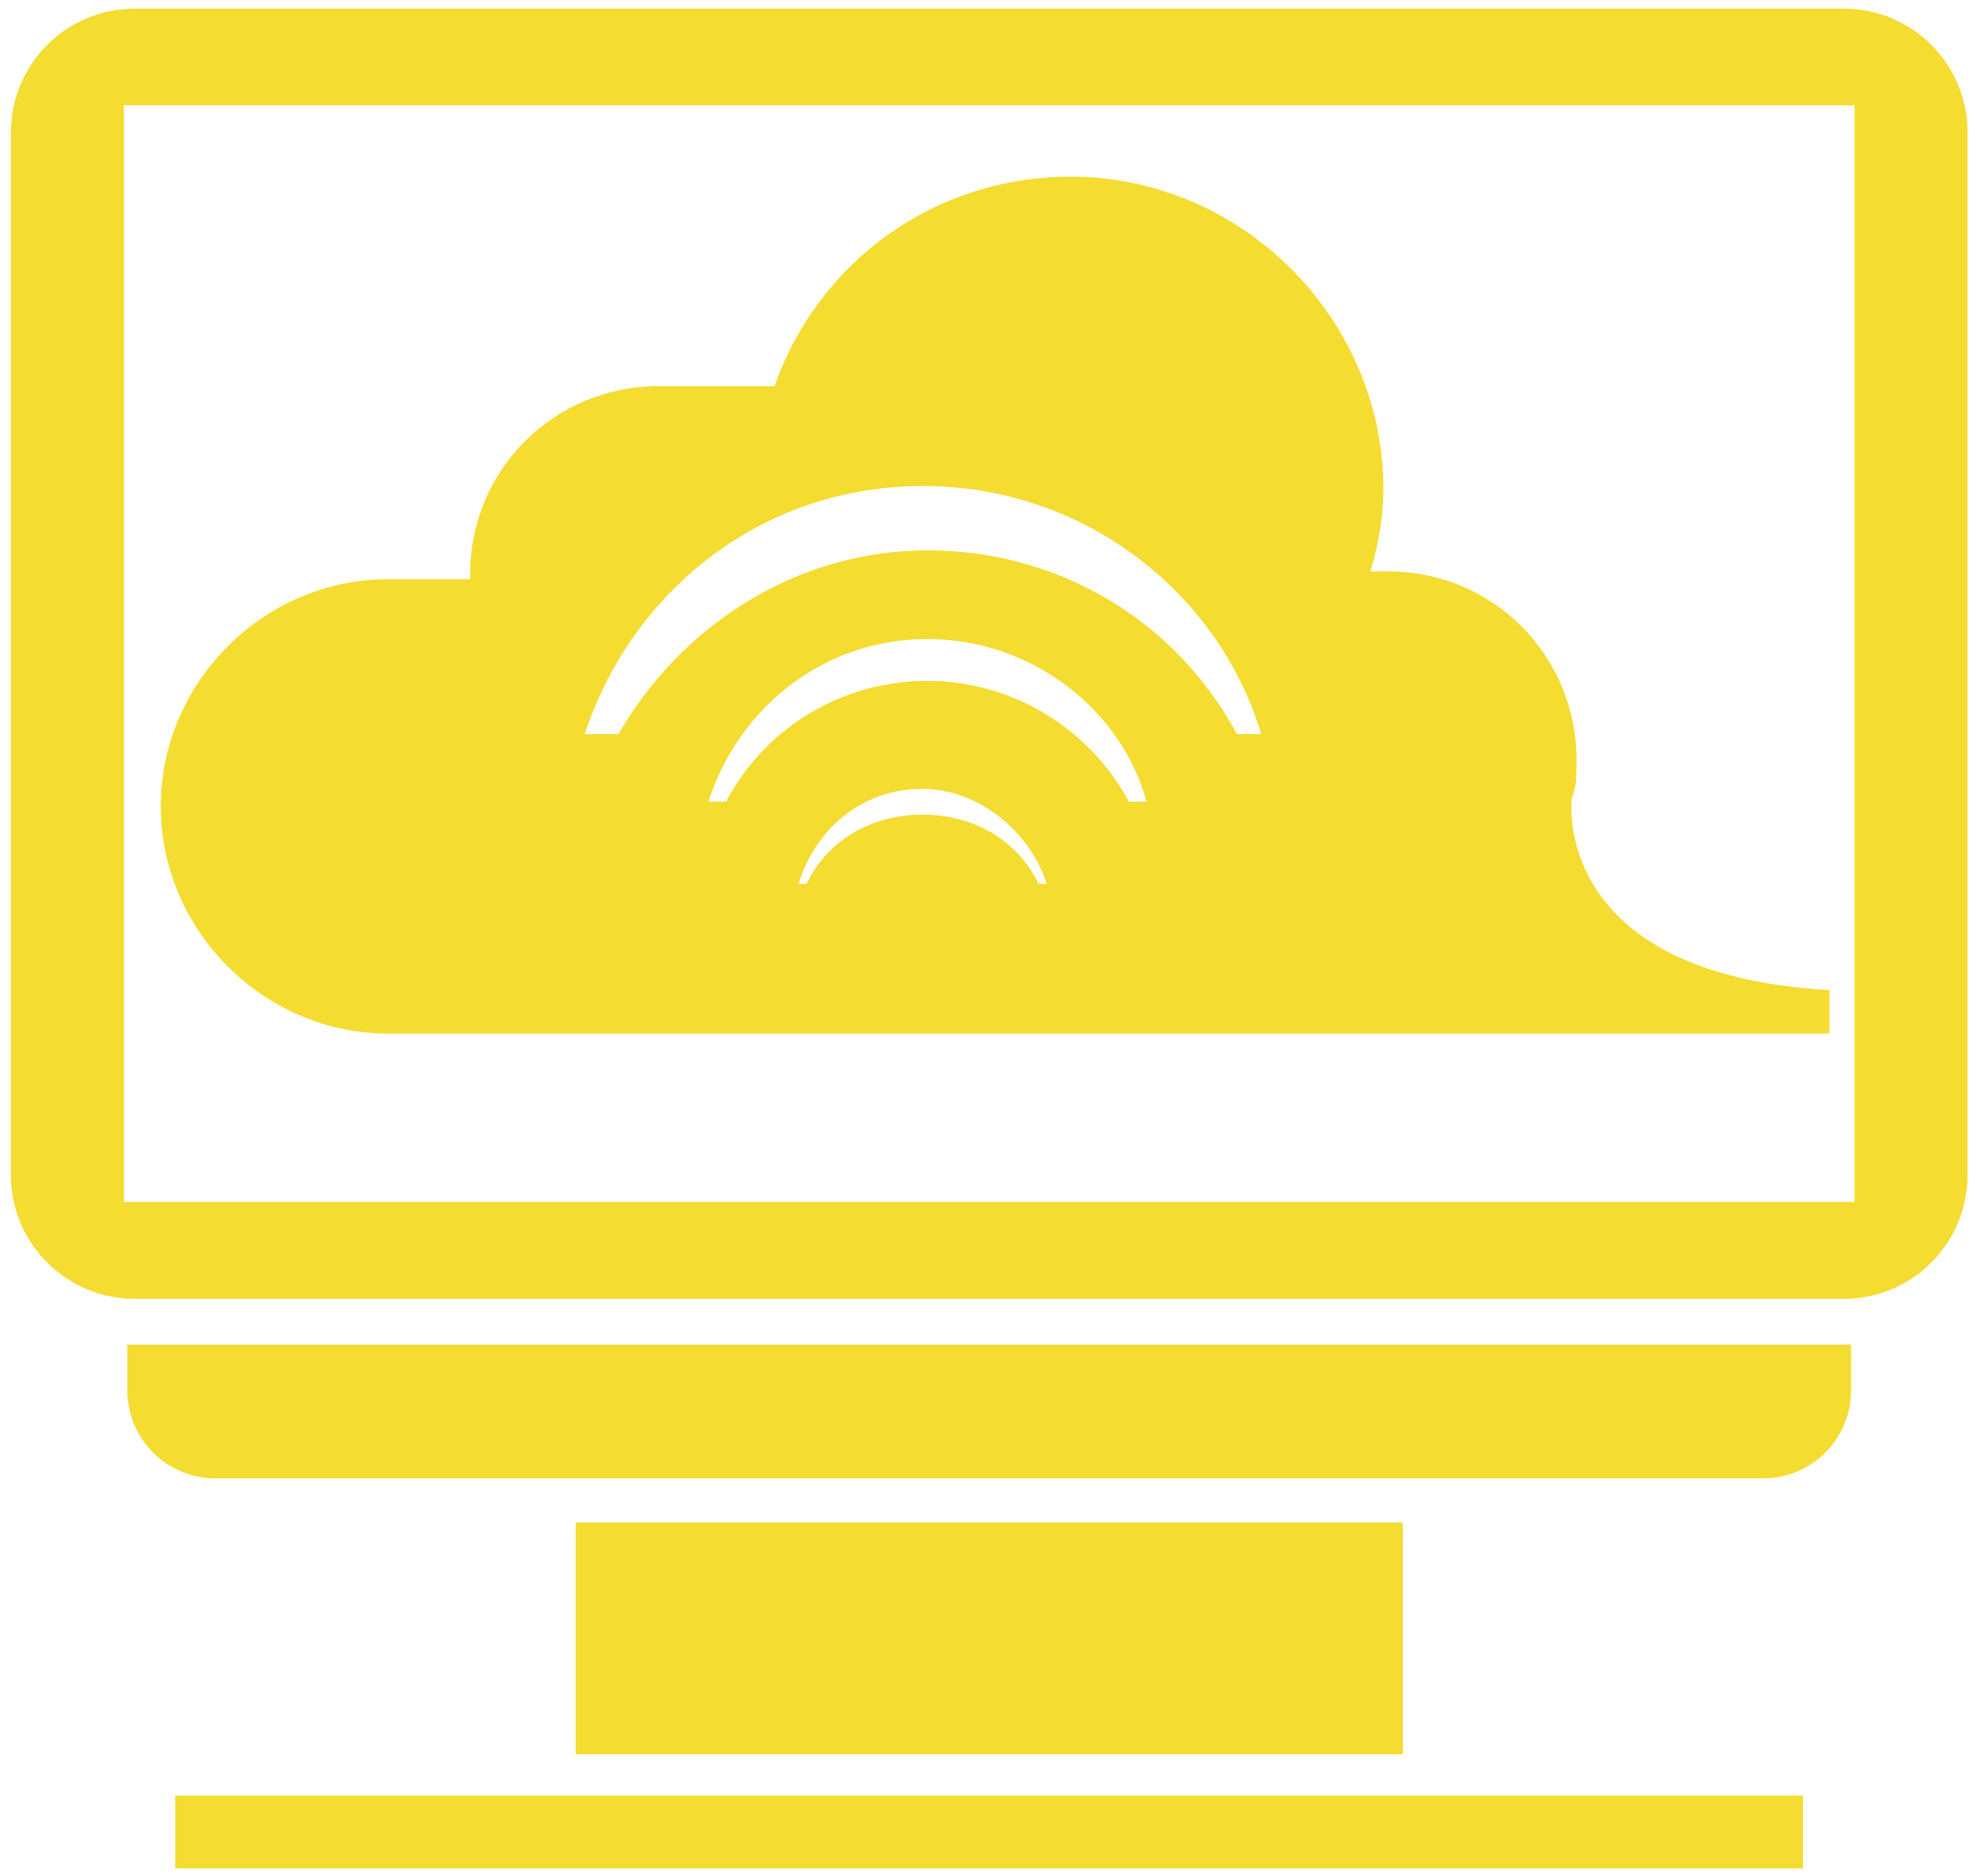 <svg xmlns="http://www.w3.org/2000/svg" xmlns:xlink="http://www.w3.org/1999/xlink" id="Layer_1" x="0px" y="0px" viewBox="0 0 959.2 910.2" style="enable-background:new 0 0 959.2 910.2;" xml:space="preserve">
<style type="text/css">
	.st0{fill:#F4DC31;}
</style>
<path class="st0" d="M894.6,4.2H65.3c-33.1,0-60,26.9-60,60v505.9c0,33.1,26.9,60,60,60h829.3c33.1,0,60-26.9,60-60V64.1  C954.6,31,927.7,4.2,894.6,4.2z M899.8,583.1H60.1v-532h839.7V583.1z"></path>
<path class="st0" d="M61.8,652.3v22.2c0,23.6,19.1,42.7,42.7,42.7h750.9c23.6,0,42.7-19.1,42.7-42.7v-22.2H61.8z"></path>
<rect x="279.3" y="738.6" class="st0" width="401.3" height="112.4"></rect>
<rect x="85" y="871.1" class="st0" width="789.8" height="35.3"></rect>
<path class="st0" d="M762.6,387.4c2.3-6.3,2.3-10.2,2.3-18.8c0-50-39.9-91.4-91.4-91.4h-8.6c3.9-12.5,6.3-27.4,6.3-39.9  c0-82.8-68.8-151.6-151.6-151.6c-66.4,0-122.7,41.4-143.8,101.6h-56.3c-50,0-91.4,39.9-91.4,91.4v2.3h-39.9  c-60.2,0-110.2,50-110.2,110.2s50,110.2,110.2,110.2h12.5h266.5h420.4v-21.1C751.7,472.6,762.6,387.4,762.6,387.4z M503.9,428.8  c-10.2-21.1-31.3-33.6-56.3-33.6c-25,0-46.1,12.5-56.3,33.6h-3.9c8.6-27.4,31.3-46.1,60.2-46.1c27.4,0,52.4,21.1,60.2,46.1H503.9z   M547.7,388.9c-18.8-35.2-56.3-58.6-97.7-58.6c-41.4,0-78.9,22.7-97.7,58.6h-8.6C358.6,342.8,400,310,450,310  c50,0,93.8,33.6,106.3,78.9H547.7z M600.1,356.1c-28.9-53.9-85.2-89.1-150-89.1s-120.3,37.5-150,89.1h-16.4  c22.7-68.8,85.2-120.3,164.1-120.3c78.9,0,143.8,52.4,164.1,120.3H600.1z"></path>
</svg>